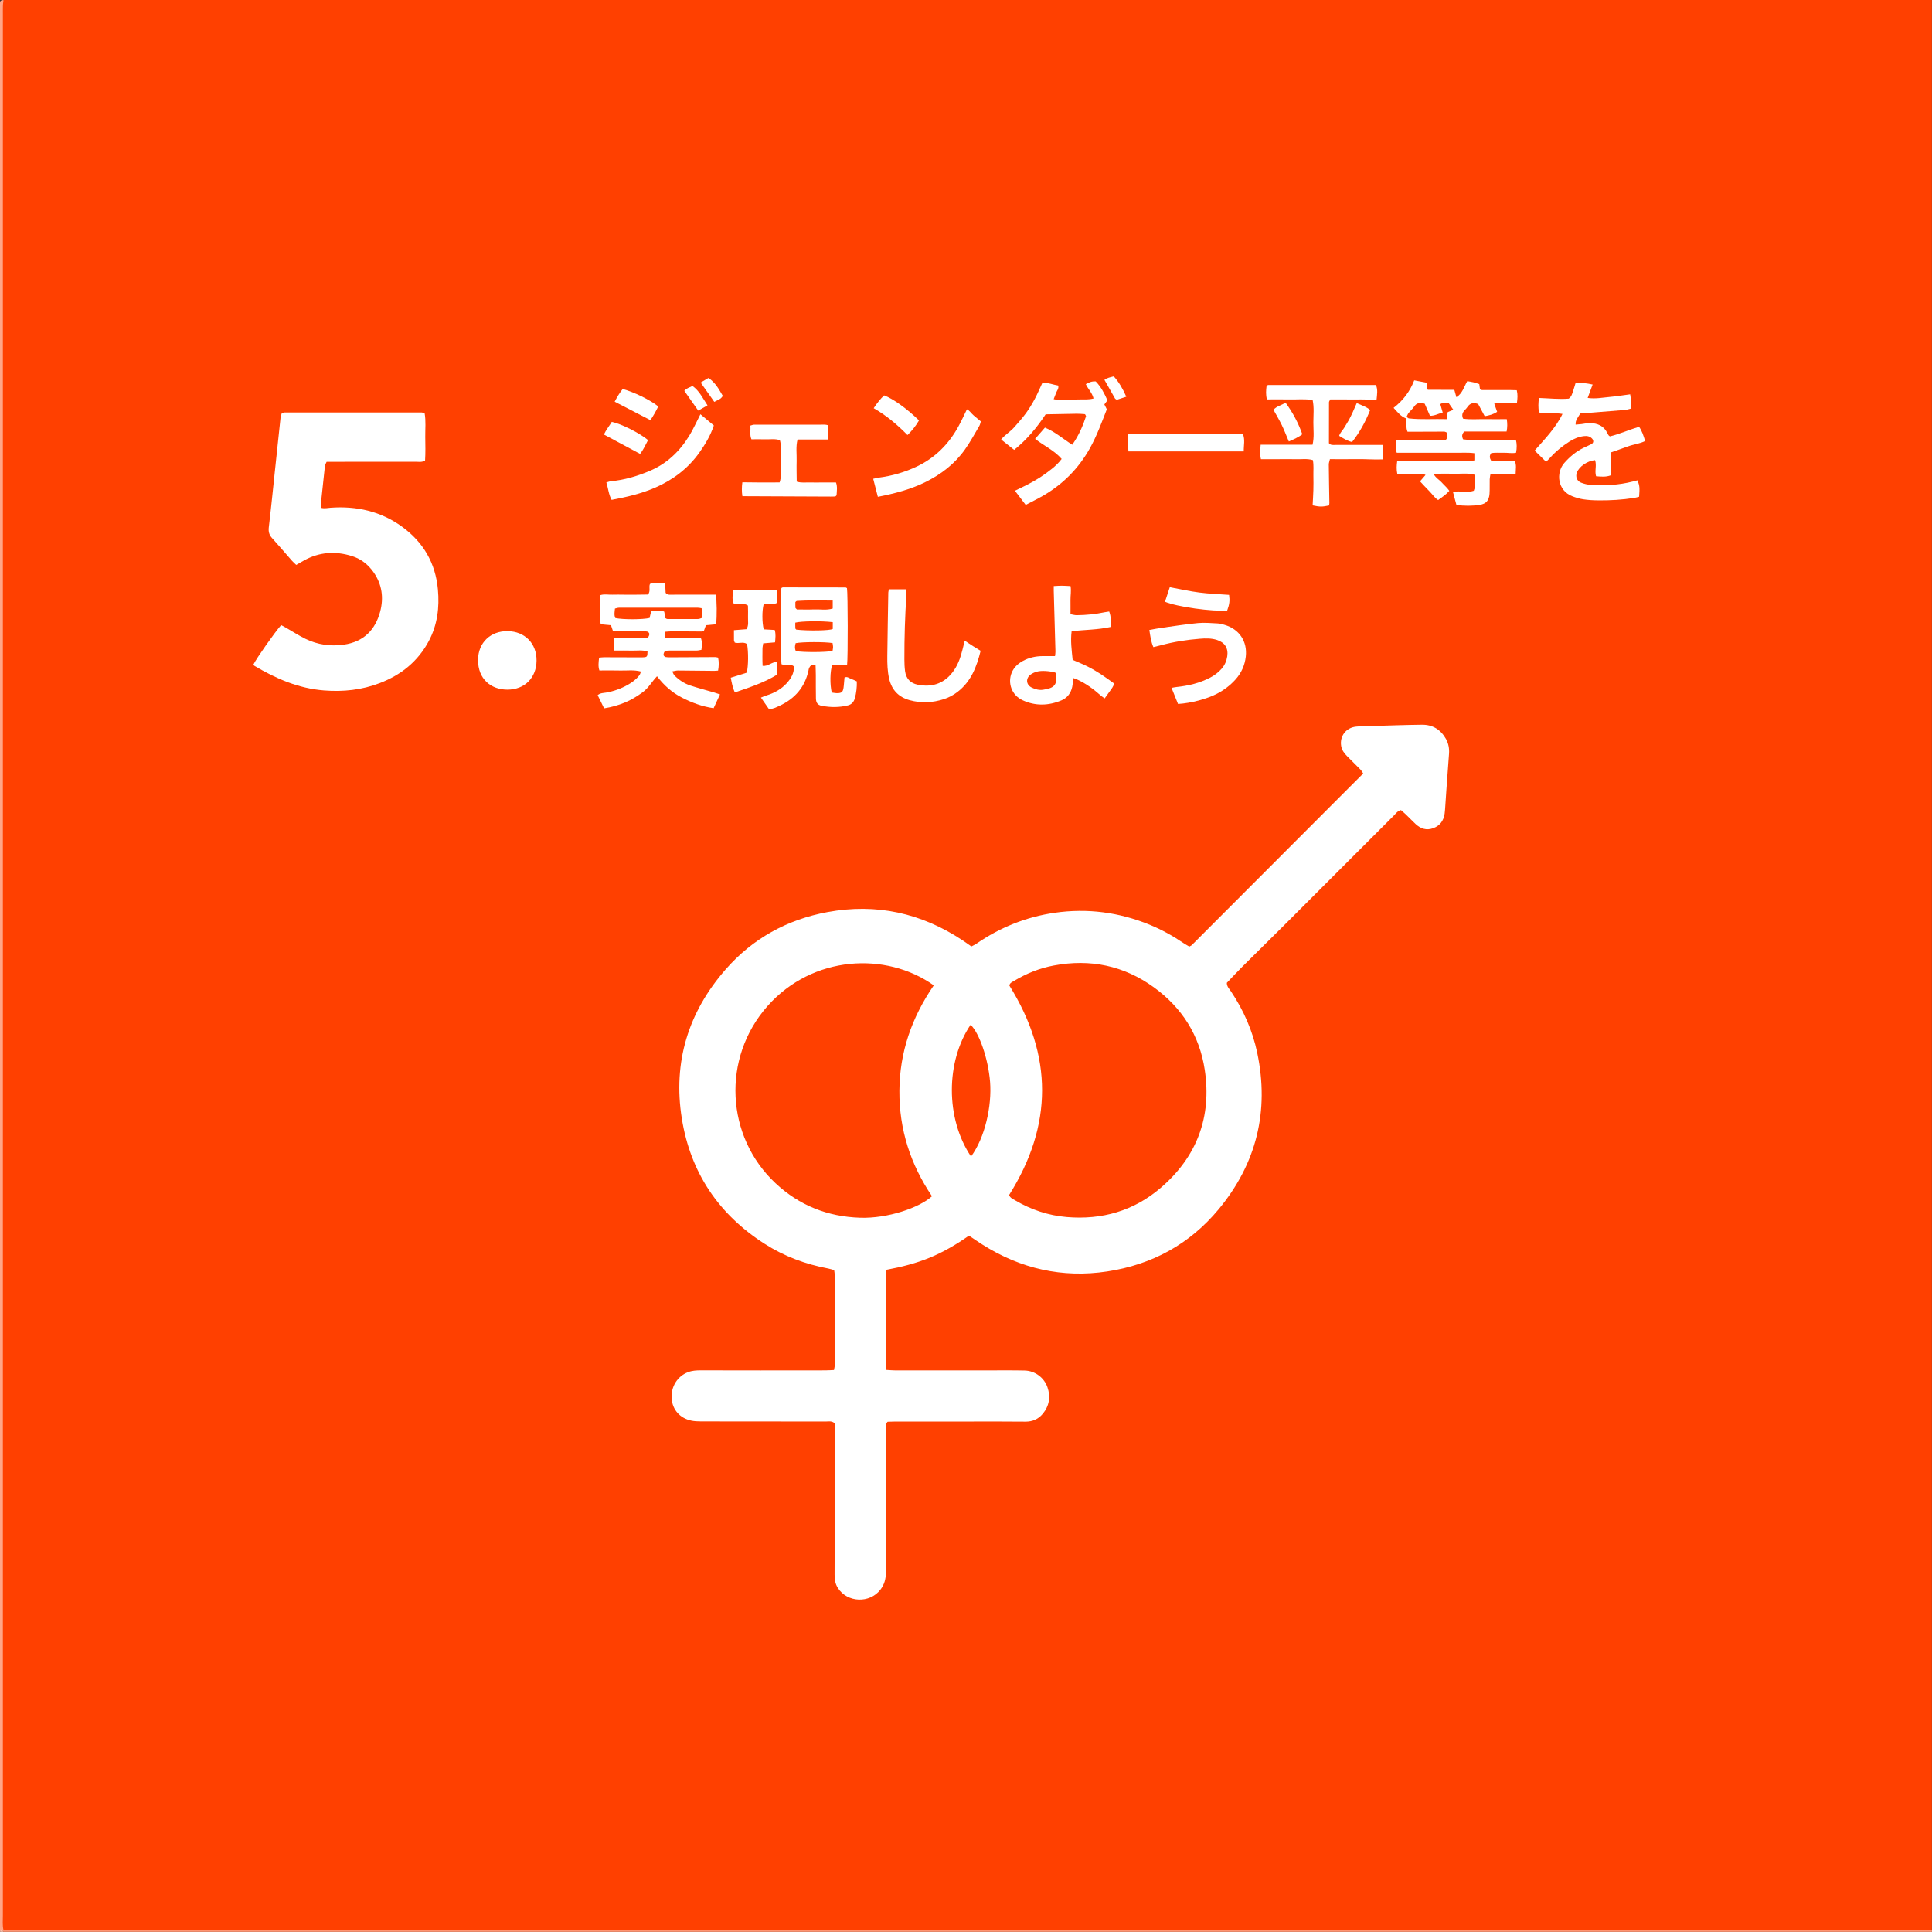 <?xml version="1.0" encoding="UTF-8"?><svg id="sdgsset" xmlns="http://www.w3.org/2000/svg" viewBox="0 0 700 700"><rect x="0" y="0" width="700" height="700" fill="#333333" stroke="none"/><defs><style>.cls-1{fill:#ffa587;}.cls-2{fill:#ff9471;}.cls-3{fill:#fff;}.cls-4{fill:#ffc0ab;}.cls-5{fill:#ff4000;}</style></defs><g id="icon5"><g id="text-13"><path class="cls-5" d="M1.27,0h698.7v699.35c-1.07.58-2.24.29-3.35.29-230.65.01-461.3.01-691.95,0-1.12,0-2.28.25-3.36-.27-.61-.54-.61-1.28-.63-2.01-.03-1.04-.02-2.07-.02-3.11,0-229.71,0-459.41.02-689.12,0-1.72-.48-3.53.6-5.14Z"/><path class="cls-1" d="M1.27,0c-.07.61-.19,1.23-.21,1.84-.04,1.14-.02,2.28-.02,3.42,0,229.61,0,459.21,0,688.82,0,1.75-.2,3.52.23,5.26-.09.09-.17.18-.26.27-.37.04-.74.09-1.01-.26V2.8c0-.62,0-1.24,0-1.86Q.04.02,1.27,0Z"/><path class="cls-2" d="M1.29,699.34c1.45,0,2.9,0,4.35,0,231.44,0,462.88,0,694.33,0,0,.21.08.5-.02.6-.1.1-.39.02-.6.02H1.27c-.17-.12-.29-.28-.36-.48.12-.06.25-.11.38-.15Z"/><path class="cls-4" d="M.92,699.49c.14.15.26.31.36.48-.31,0-.62-.02-.93,0-.63.04-.18-.43-.31-.63.3.05.59.09.89.14Z"/><path class="cls-3" d="M350.91,447.81c-4.43,3.11-9.07,5.82-14.07,7.88-5,2.06-10.2,3.36-15.61,4.37-.11.77-.26,1.36-.26,1.95-.02,10.89-.02,21.77-.01,32.66,0,.5.11.99.19,1.69,1.13.06,2.14.17,3.15.17,11.4,0,22.81,0,34.21,0,4.25,0,8.5-.05,12.75.05,3.71.08,7.05,2.56,8.25,6.06,1.2,3.5.66,6.79-1.72,9.64-1.6,1.92-3.72,2.85-6.3,2.82-6.22-.06-12.44-.04-18.66-.04-9.43,0-18.87,0-28.3,0-1.02,0-2.05.05-2.94.08-.89.92-.61,1.91-.61,2.8-.03,8.19-.02,16.38-.03,24.57,0,9.12-.04,18.25,0,27.37.01,2.28-.56,4.26-1.95,6.07-3.87,5.07-12.02,4.77-15.44-.62-.92-1.45-1.18-3.05-1.17-4.75.04-6.12.03-12.23.04-18.35,0-11.3,0-22.6.01-33.9,0-.92,0-1.85,0-2.62-1.08-.96-2.16-.66-3.16-.66-10.89-.02-21.77-.01-32.66-.02-4.25,0-8.5.01-12.75-.02-1.13,0-2.29-.05-3.39-.28-4.12-.86-6.81-3.92-7.12-7.94-.33-4.3,2.05-8.14,5.92-9.62,1.48-.57,3.02-.66,4.59-.66,7.26.02,14.51.02,21.77.03,7.78,0,15.55,0,23.33-.02,1.02,0,2.03-.08,3.2-.13.1-.62.25-1.11.25-1.59.02-10.99.02-21.98.01-32.97,0-.5-.12-1-.2-1.64-.72-.2-1.39-.44-2.08-.57-8.24-1.55-15.98-4.41-23.05-8.93-16.75-10.7-26.95-25.87-30.07-45.48-3.24-20.38,2.32-38.46,15.84-53.93,9.8-11.22,22.3-18.11,36.96-20.82,17.67-3.26,33.97.33,48.92,10.23.52.34,1.03.7,1.54,1.06.51.35,1.02.71,1.66,1.16.6-.32,1.25-.6,1.82-.99,8.6-5.92,18.04-9.72,28.37-11.21,11.86-1.71,23.34-.19,34.44,4.35,4.34,1.78,8.4,4.04,12.27,6.67.67.45,1.39.83,2.06,1.23.39-.23.7-.33.91-.54,20.66-20.68,41.31-41.36,62.1-62.18-.34-.49-.61-1.02-1.01-1.43-1.59-1.63-3.23-3.22-4.83-4.84-1.03-1.04-1.91-2.19-2.15-3.7-.58-3.52,1.74-6.62,5.38-7,1.95-.21,3.93-.18,5.9-.23,6.01-.17,12.02-.4,18.03-.46,3.84-.04,6.74,1.76,8.64,5.11.94,1.67,1.27,3.49,1.13,5.4-.31,4.24-.62,8.48-.93,12.71-.15,2.07-.27,4.14-.42,6.2-.07.93-.11,1.86-.24,2.79-.37,2.58-1.72,4.41-4.21,5.3-2.41.86-4.49.15-6.29-1.52-1.22-1.13-2.35-2.34-3.55-3.49-.59-.56-1.22-1.08-1.78-1.57-1.25.29-1.81,1.23-2.53,1.94-4.64,4.6-9.24,9.23-13.86,13.85-8.72,8.72-17.44,17.46-26.17,26.17-4.92,4.9-9.88,9.76-14.8,14.66-1.98,1.97-3.87,4.02-5.73,5.96.02,1.43.93,2.23,1.54,3.15,4.54,6.8,7.78,14.16,9.47,22.17,4.45,21.16-.24,40.17-13.99,56.75-10.49,12.64-24.17,20.06-40.37,22.51-16.22,2.45-31.32-.97-45.19-9.74-1.49-.94-2.93-1.95-4.4-2.92-.08-.05-.2-.06-.64-.19ZM365.61,432.98c.41,1.07,1.32,1.42,2.11,1.88,5.8,3.43,12.07,5.53,18.76,6.1,12.75,1.08,24.3-2.2,34.07-10.58,13.14-11.27,18.53-25.71,15.95-42.78-1.87-12.44-8.22-22.49-18.43-29.88-10.89-7.89-23.09-10.38-36.27-7.9-5.13.96-9.94,2.89-14.41,5.59-.68.41-1.53.7-1.68,1.67,15.83,25.36,15.81,50.69-.1,75.91ZM338.33,357.01c-17.22-12.26-43.91-10.96-60.25,7.51-16.68,18.87-15.13,47.34,2.92,64.2,8.58,8.02,18.81,12.11,30.63,12.49,10,.33,21.52-3.64,26.05-7.79-7.77-11.5-11.9-24.16-11.81-38.17.08-14.02,4.47-26.6,12.46-38.24ZM351.82,419.04c5.07-6.87,7.59-18.34,6.9-27.07-.67-8.36-3.91-17.72-7.05-20.68-9.05,13.33-9.12,34.03.16,47.75Z"/><path class="cls-3" d="M102.08,149.69c.39-.1.68-.24.98-.24,16.59-.01,33.17-.02,49.76,0,.29,0,.58.15,1.03.27.51,2.84.19,5.73.23,8.6.04,2.88.11,5.76-.07,8.57-1.19.66-2.24.42-3.25.42-9.64.02-19.28.01-28.92.01h-3.5c-.24.57-.55,1.01-.61,1.47-.51,4.53-.98,9.07-1.45,13.6-.05.49,0,.99,0,1.6,1.29.35,2.4.05,3.51-.03,9.41-.67,18.17,1.26,25.88,6.87,7.7,5.61,12.12,13.16,12.99,22.73.6,6.54-.18,12.83-3.3,18.7-3.93,7.39-10.05,12.29-17.77,15.24-6.49,2.49-13.22,3.2-20.16,2.66-9.24-.72-17.43-4.27-25.25-8.92-.16-.09-.23-.32-.35-.48,1.04-2.17,7.73-11.7,10.04-14.28.58.31,1.2.63,1.81.98,2.34,1.34,4.6,2.83,7.01,4,4.39,2.14,9.06,2.8,13.92,2.1,7.1-1.02,11.34-5.28,13.13-11.97,1.34-5.01.68-9.87-2.38-14.25-1.97-2.81-4.54-4.83-7.81-5.86-6.02-1.88-11.86-1.51-17.43,1.6-.9.5-1.79,1.02-2.79,1.6-.56-.55-1.1-1.01-1.57-1.54-2.4-2.72-4.74-5.5-7.18-8.18-1.07-1.17-1.37-2.35-1.18-3.95.83-6.89,1.51-13.8,2.24-20.7.67-6.29,1.32-12.57,2-18.85.07-.6.3-1.18.45-1.76Z"/><path class="cls-3" d="M527.69,182.94c-.42-1.59-.82-3.07-1.25-4.69,2.55-.59,5.06.45,7.54-.44.76-1.87.45-3.78.25-5.81-2.51-.69-4.99-.28-7.44-.35-2.34-.06-4.69-.05-7.41.03.87,1.56,2.13,2.15,2.98,3.12.87.99,1.92,1.84,2.76,3.03-1.22,1.39-2.59,2.28-4.07,3.34-1.32-.84-2.13-2.18-3.2-3.24-1.1-1.09-2.13-2.24-3.35-3.53.56-.65,1.2-1.39,2-2.32-.53-.18-.87-.41-1.22-.41-2.28,0-4.56.06-6.83.09-.7,0-1.39-.03-2.18-.05-.34-1.59-.26-3-.04-4.63.71-.05,1.39-.14,2.07-.14,8.08.02,16.16.07,24.25.09.5,0,.99-.13,1.65-.22v-2.6c-2.46-.33-4.83-.12-7.19-.16-2.28-.04-4.56,0-6.84,0-2.38,0-4.77,0-7.15,0-2.26,0-4.53,0-6.95,0-.51-1.53-.3-3.03-.18-4.68h17.96c.82-.93.69-1.79.25-2.71-.27-.09-.56-.27-.84-.27-3.83,0-7.67.02-11.5.04-.6,0-1.2,0-1.79,0-.74-1.64-.08-3.25-.58-4.85-1.83-.68-3.01-2.22-4.47-3.8,3.42-2.65,5.9-5.88,7.48-9.97,1.64.31,3.14.6,4.79.91-.09.81-.16,1.48-.23,2.14.17.14.32.37.47.37,3.1.02,6.21.02,9.5.02.23.83.47,1.68.75,2.67,2.19-1.36,2.71-3.69,3.94-5.82.69.13,1.48.24,2.25.42.69.17,1.36.42,2.1.65.09.67.17,1.26.26,1.91.28.09.56.25.84.25,3.42.02,6.84,0,10.26,0,.7,0,1.4.04,2.22.06.39,1.55.28,2.95.07,4.52-2.7.52-5.4-.18-8.23.33.35,1.01.68,1.93,1.05,2.97-1.37.94-2.84,1.3-4.51,1.59-.83-1.54-1.64-3.06-2.36-4.41-1.84-.68-3.05-.25-3.97,1.18-.33.52-.84.91-1.22,1.4-.62.8-.76,1.67-.28,2.72,2.62.4,5.31.13,7.99.18,2.57.04,5.14,0,7.84,0,.23,1.51.25,2.92-.06,4.47h-15.32c-.93.95-.94,1.78-.45,2.83,3.16.45,6.37.14,9.55.19,3.2.06,6.4.01,9.59.01q.54,2.06.06,4.66c-1.47.32-3.01-.04-4.53.01-1.53.06-3.08-.14-4.51.16-.64.91-.59,1.67-.03,2.65,2.74.45,5.62.02,8.57.05.72,1.56.37,3.08.34,4.73-3,.46-6.01-.42-9.14.28-.09.56-.23,1.14-.25,1.73-.05,1.76.05,3.53-.07,5.28-.18,2.43-1.24,3.64-3.58,4-2.76.42-5.53.42-8.42.03ZM516.19,146.27c-1.78-.51-2.95-.29-3.84,1.07-.57.85-1.38,1.54-2.03,2.35-.3.38-.45.87-.69,1.35.36.25.6.53.86.56,4.54.51,9.09.13,13.74.27.11-.97.2-1.76.29-2.54.69-.28,1.32-.55,2.06-.85-.62-.88-1.13-1.62-1.63-2.34-1.09-.14-2.09-.36-3.11.28.3,1.05.57,1.98.88,3.05-1.66.43-3,1.25-4.62,1.17-.66-1.5-1.27-2.91-1.9-4.36Z"/><path class="cls-3" d="M222.56,235.63c-.07-.99-.15-1.7-.15-2.41,0-.6.09-1.2.16-2,1.02-.01,1.92-.03,2.83-.03,2.59,0,5.18.01,7.77,0,.51,0,1.12.04,1.51-.21.34-.22.57-.81.6-1.25.02-.29-.37-.8-.66-.87-.69-.17-1.43-.17-2.15-.17-3.41-.01-6.83,0-10.36,0-.23-.66-.45-1.33-.74-2.16-1.14-.11-2.36-.23-3.67-.35-.63-1.72-.09-3.47-.19-5.19-.1-1.74-.02-3.49-.02-5.36,1.52-.48,2.96-.11,4.37-.17,1.45-.06,2.9,0,4.35,0s2.9,0,4.35,0c1.44,0,2.87-.03,4.22-.05,1.03-1.26.21-2.6.71-3.86,1.75-.5,3.55-.29,5.51-.15.06,1.28.12,2.39.17,3.39.72.87,1.6.67,2.39.67,4.56.01,9.12-.01,13.68-.02.71,0,1.42,0,2.1,0,.4,1.94.46,7.91.12,10.73-1.16.11-2.37.22-3.69.35-.24.68-.48,1.33-.74,2.06-.25.07-.54.22-.82.22-3.52-.01-7.04-.06-10.57-.07-.81,0-1.62.1-2.61.16v2.29c2.34.02,4.5.05,6.66.07,2.06.01,4.11,0,6.29,0,.5,1.39.33,2.7.16,4.19-.59.09-1.17.26-1.75.26-3.21.02-6.42-.02-9.64,0-.61,0-1.3,0-1.8.28-.34.18-.53.84-.55,1.3,0,.25.44.7.74.76.7.13,1.44.11,2.16.11,5.28-.02,10.57-.06,15.85-.08.29,0,.59.1,1.03.19.34,1.51.3,3.01,0,4.71-.56.04-1.05.1-1.53.09-4.35-.04-8.7-.11-13.05-.13-.58,0-1.15.18-2.02.33.34.65.47,1.15.79,1.47,1.64,1.63,3.54,2.91,5.73,3.63,2.85.94,5.75,1.69,8.63,2.53.67.19,1.32.43,2.14.7-.81,1.76-1.54,3.33-2.31,5-4.14-.59-7.88-1.99-11.49-3.84-3.56-1.83-6.48-4.41-9.02-7.73-1.87,1.95-3.09,4.27-5.2,5.8-2.03,1.47-4.13,2.77-6.44,3.72-2.39.98-4.86,1.69-7.53,2.1-.82-1.68-1.58-3.22-2.33-4.77.95-.82,2.04-.76,3.03-.93,2.79-.48,5.4-1.42,7.86-2.8,1.64-.92,3.13-2.03,4.27-3.55.22-.3.3-.7.53-1.28-2.62-.7-5.08-.3-7.5-.37-2.47-.07-4.95-.02-7.56-.02-.5-1.43-.31-2.94-.11-4.65.64-.05,1.23-.14,1.81-.14,4.35,0,8.7.03,13.05.04.52,0,1.04,0,1.55-.05.98-.1,1.11-.36,1.13-2.08-1.89-.62-3.87-.26-5.81-.32-1.96-.06-3.93-.01-6.23-.01ZM241.07,223.95c.33.16.51.32.69.32,3.73.02,7.45.03,11.18,0,.47,0,.93-.26,1.46-.42.03-1.27.2-2.37-.23-3.5-.53-.07-.92-.17-1.32-.17-9.53,0-19.05-.01-28.58,0-.48,0-.97.2-1.46.31-.13,1.25-.36,2.36.13,3.43,2.7.59,9.98.58,12.43-.03.07-.34.15-.73.24-1.11.11-.47.22-.94.36-1.5,1.41,0,2.64-.02,3.87.02.28,0,.55.22.83.33.14.83.28,1.62.4,2.32Z"/><path class="cls-3" d="M572.55,149.84c-.74,1.37-1.81,2.32-1.67,4.01.76-.07,1.45-.11,2.13-.19,1.03-.12,2.05-.39,3.07-.37,2.76.06,5.06,1.02,6.32,3.7.13.28.3.54.48.8.05.08.16.12.42.32,3.47-.82,6.85-2.38,10.56-3.48,1.07,1.52,1.62,3.24,2.2,5.17-2.06,1.01-4.25,1.21-6.25,1.95-2.03.75-4.07,1.44-6.19,2.18v8.28c-1.79.69-3.49.48-5.34.34-.58-1.97.32-3.98-.37-5.83-2.8.25-5.78,2.33-6.59,4.52-.54,1.47,0,3.02,1.49,3.62,1.13.46,2.38.75,3.6.83,5.09.35,10.14.04,15.11-1.21.59-.15,1.18-.31,1.75-.45.79,1.9.86,2.55.61,5.94-.52.13-1.09.32-1.67.41-4.41.7-8.86.97-13.32.91-1.76-.02-3.53-.13-5.26-.39-1.32-.2-2.62-.6-3.87-1.07-5.53-2.07-6.05-8.59-3.01-12.06,2.01-2.3,4.29-4.19,7.03-5.53.93-.45,1.89-.85,2.81-1.32.84-.43.89-1.35.2-2.06-.81-.83-1.8-.97-2.87-.85-1.89.21-3.61.92-5.2,1.92-2.64,1.67-5.04,3.62-7.13,5.96-.4.45-.85.86-1.41,1.43-1.41-1.39-2.72-2.68-4.14-4.07,1.92-2.19,3.81-4.22,5.54-6.37,1.66-2.07,3.24-4.22,4.54-6.9-3.03-.51-5.83-.05-8.52-.53-.31-1.85-.25-3.46,0-5.26,3.72.13,7.31.54,10.78.25,1.04-.75,1.25-1.8,1.58-2.76.31-.88.55-1.78.87-2.82,2-.31,3.98-.01,6.21.46-.61,1.65-1.17,3.15-1.8,4.86,2.86.41,5.4-.13,7.93-.35,2.45-.22,4.88-.62,7.47-.96.33,1.78.38,3.4.21,5.2-.7.16-1.37.4-2.06.46-4.33.37-8.67.7-13.01,1.05-1.02.08-2.05.15-3.25.24Z"/><path class="cls-3" d="M306.94,240.85h-5.4c-.81,2.32-.88,7.18-.18,10.07.64.08,1.34.24,2.03.23,1.56-.03,2.01-.45,2.24-1.97.1-.61.13-1.24.19-1.86.06-.61.11-1.22.16-1.83.98-.5,1.63.22,2.36.46.67.22,1.31.57,2.1.93.06,2.09-.16,4.12-.71,6.12-.36,1.3-1.17,2.23-2.47,2.56-3.17.79-6.37.78-9.56.16-1.45-.28-2.04-1.09-2.07-2.69-.07-2.8-.02-5.6-.04-8.39,0-1.13-.06-2.25-.09-3.55-.68,0-1.2-.12-1.61.04-.32.12-.55.57-.74.91-.14.26-.15.6-.22.9-1.3,6.01-4.9,10.16-10.4,12.74-1.21.57-2.42,1.17-3.89,1.29-.94-1.35-1.88-2.69-2.94-4.22.73-.29,1.36-.58,2.01-.78,2.83-.87,5.36-2.25,7.35-4.45,1.55-1.71,2.73-3.63,2.57-6.09-1.39-1.13-3.11-.1-4.48-.78-.34-2.19-.37-25.19-.04-27.59.18-.08.36-.24.55-.24,7.56,0,15.13,0,22.69.03.18,0,.35.16.53.25.32,2.06.37,25.23.04,27.75ZM301.65,235.85c.06-.46.19-.95.19-1.45,0-.49-.13-.97-.19-1.41-2.88-.47-10.95-.45-13.36.04-.32.96-.39,1.93.06,2.87,2.69.49,10.92.46,13.31-.05ZM301.7,217.58c-4.57.03-8.77-.16-12.97.14-.17.01-.32.23-.55.41,0,.65-.02,1.35.02,2.05,0,.16.24.3.54.64,1.98,0,4.13.07,6.28-.02,2.22-.09,4.48.39,6.69-.33v-2.89ZM301.73,225.42c-3.97-.5-11.4-.4-13.58.17,0,.66-.02,1.36.02,2.06,0,.16.22.31.34.47,4.15.49,12.35.38,13.22-.26v-2.44Z"/><path class="cls-3" d="M371.63,182.94c-1.42-1.87-2.59-3.41-3.9-5.14,1.7-.83,3.27-1.55,4.8-2.36,1.46-.77,2.92-1.58,4.31-2.48,1.47-.96,2.9-2,4.27-3.1,1.28-1.02,2.48-2.16,3.55-3.58-2.71-3.12-6.38-4.74-9.63-7.26,1.25-1.43,2.39-2.73,3.57-4.09,3.7,1.52,6.58,4.11,9.9,6.21,2.36-3.35,3.88-6.9,5-10.34-.23-.47-.26-.59-.33-.65-.07-.06-.18-.11-.28-.11-.93-.05-1.86-.14-2.78-.13-3.72.05-7.45.14-11.25.21-3.19,4.82-6.81,9.17-11.41,12.88-1.56-1.24-3.06-2.43-4.72-3.76,1.44-1.77,3.37-2.85,4.77-4.46,1.42-1.64,2.9-3.25,4.18-5.01,1.22-1.67,2.3-3.45,3.27-5.28,1.02-1.9,1.84-3.9,2.78-5.91,2.04.08,3.86.82,5.68,1.11.27,1.19-.45,1.79-.71,2.53-.27.76-.59,1.5-.94,2.41,1.71.41,3.25.09,4.76.13,1.66.04,3.32,0,4.98-.03,1.51-.04,3.05.12,4.71-.35-.49-2.08-1.96-3.38-2.8-5.19,1.16-.65,2.24-1.11,3.6-.99,1.89,1.94,3.12,4.31,4.23,6.86-.37.49-.73.96-1.11,1.47.27.54.55,1.09.89,1.77-1.85,4.72-3.6,9.58-6.13,14.11-4.1,7.34-9.8,13.07-17.06,17.25-1.96,1.13-4.01,2.12-6.19,3.27Z"/><path class="cls-3" d="M500.98,161.19c.04,1.19.09,2.21.09,3.23,0,.61-.09,1.21-.15,2.03-3.29.12-6.47-.16-9.64-.1-3.1.06-6.2.01-9.42.01-.17.77-.41,1.34-.41,1.92.04,4.66.14,9.33.21,13.99,0,.3-.08.59-.12.87-2.48.53-3.31.53-5.95-.03.09-1.8.22-3.63.27-5.47.05-1.76.04-3.53.01-5.29-.04-1.84.18-3.71-.19-5.65-2.12-.61-4.19-.25-6.22-.32-2.07-.06-4.15-.01-6.22-.01-2.05,0-4.11,0-6.38,0-.4-1.68-.24-3.38-.1-5.23h18.8c.66-2.77.29-5.46.3-8.11,0-2.66.32-5.35-.26-8.08-2.87-.48-5.66-.16-8.44-.22-2.67-.06-5.34-.01-8.12-.01-.46-1.7-.33-3.31-.15-4.74.23-.26.28-.35.36-.4.08-.05.2-.08.3-.08,12.95,0,25.9,0,38.97,0,.77,1.7.41,3.38.25,5.24-1.99.27-3.83-.06-5.67-.01-1.87.04-3.73,0-5.6,0-1.86,0-3.72,0-5.53,0-.21.47-.44.74-.45,1.01-.02,4.97-.02,9.94-.02,14.84.69.84,1.57.62,2.36.63,5.59.02,11.18,0,17.12,0Z"/><path class="cls-3" d="M388.93,245.7c-.18,1.3-.25,2.23-.44,3.13-.48,2.28-1.78,4.03-3.9,4.92-4.7,1.99-9.51,2.1-14.15-.07-3.86-1.81-5.44-6.19-3.87-9.98.79-1.9,2.23-3.22,3.99-4.2,2.22-1.23,4.63-1.75,7.16-1.78,1.44-.01,2.87,0,4.53,0,.05-.53.18-1.1.16-1.68-.2-7.35-.41-14.7-.62-22.04-.01-.5,0-1,0-1.66,1.12-.05,2.02-.14,2.92-.13,1.01,0,2.02.09,3.17.14.31,1.81-.05,3.44-.02,5.07.03,1.65,0,3.29,0,5.11.87.15,1.55.37,2.23.36,3.42-.02,6.82-.37,10.17-1.07.49-.1.99-.16,1.62-.26.72,1.88.64,3.68.48,5.6-4.62,1.04-9.29.97-14.09,1.55-.45,3.47.02,6.83.37,10.37,1.76.77,3.57,1.48,5.3,2.35,1.66.83,3.28,1.78,4.84,2.78,1.64,1.06,3.2,2.24,4.88,3.43-.24,1.15-.95,1.91-1.51,2.74-.58.85-1.19,1.67-1.91,2.66-.57-.42-1.07-.72-1.5-1.11-2.57-2.28-5.31-4.3-8.45-5.73-.36-.16-.74-.28-1.37-.52ZM382.32,243.67c-2.16-.59-5.07-.78-6.67-.31-.78.22-1.57.56-2.22,1.03-1.88,1.36-1.69,3.72.39,4.73,1.31.64,2.74,1.02,4.19.77,3.19-.53,5.45-1.18,4.48-5.98-.02-.09-.11-.16-.17-.24Z"/><path class="cls-3" d="M322.08,213.5h6.26c.03.63.13,1.21.09,1.79-.53,7.86-.77,15.72-.75,23.59,0,1.45.06,2.9.25,4.33.36,2.66,1.93,4.32,4.55,4.86,4.98,1.01,9.25-.25,12.49-4.29,1.99-2.47,3.02-5.4,3.77-8.44.24-.98.49-1.95.8-3.21,1.14.75,2.06,1.37,2.99,1.96.86.55,1.74,1.07,2.77,1.71-1.42,5.78-3.46,11.11-8.34,14.87-1.48,1.14-3.11,2.03-4.91,2.62-4.15,1.36-8.34,1.56-12.54.38-3.91-1.1-6.38-3.65-7.33-7.66-.65-2.75-.72-5.54-.69-8.33.09-7.66.23-15.32.36-22.98,0-.3.11-.59.22-1.19Z"/><path class="cls-3" d="M417.89,234.47c-.88-2.03-1.12-4.04-1.46-6.22,1.57-.28,2.97-.58,4.39-.78,4.41-.61,8.81-1.31,13.24-1.73,2.35-.22,4.75.02,7.13.13.82.04,1.63.27,2.43.5,5.37,1.54,8.37,5.98,7.75,11.53-.35,3.18-1.63,5.98-3.78,8.35-1.9,2.1-4.12,3.78-6.62,5.08-3.69,1.92-9.46,3.46-14.15,3.73-.74-1.84-1.49-3.72-2.35-5.84.71-.12,1.27-.25,1.84-.31,4.26-.45,8.37-1.41,12.19-3.42,1.57-.83,2.97-1.88,4.14-3.23,1.13-1.29,1.77-2.8,2.02-4.47.44-2.96-.89-5.03-3.75-5.94-2.02-.64-4.1-.6-6.16-.43-4.76.37-9.47,1.11-14.08,2.35-.88.24-1.77.44-2.78.69Z"/><path class="cls-3" d="M299.89,159.24h-10.92c-.68,2.66-.26,5.24-.33,7.78-.07,2.46.01,4.93.03,7.48,1.7.55,3.25.26,4.77.31,1.55.05,3.11.01,4.66,0,1.54,0,3.09,0,4.79,0,.59,1.52.29,3.13.22,4.62-.17.19-.23.28-.31.34-.08.06-.18.12-.27.12-.51.02-1.03.03-1.54.03-10.64-.05-21.27-.09-32.01-.14-.26-1.71-.24-3.31-.01-5.03,4.58.09,8.99.08,13.49.05.67-1.82.34-3.47.39-5.08.05-1.76.05-3.52,0-5.28-.04-1.63.24-3.29-.28-4.94-1.77-.62-3.54-.26-5.27-.32-1.64-.06-3.29-.01-5.04-.01-.71-1.63-.22-3.27-.4-4.96.54-.14.91-.33,1.29-.33,8.59-.02,17.18-.02,25.77-.02.29,0,.58.1.99.18.36,1.63.29,3.24,0,5.2Z"/><path class="cls-3" d="M281.54,239.84v4.61c-4.68,2.86-9.93,4.61-15.31,6.43-.8-1.78-1.1-3.48-1.46-5.34,2.03-.64,3.97-1.25,5.8-1.82.59-2.42.63-7.49.11-10.35-1.32-1.02-2.98-.09-4.45-.54-.12-.34-.3-.62-.3-.9-.03-1.13-.01-2.26-.01-3.61,1.61-.13,3.1-.25,4.56-.36.88-1.46.48-2.94.54-4.35.06-1.43-.01-2.87-.03-4.21-1.71-1.16-3.45-.24-5.16-.73-.65-1.51-.41-3.09-.17-4.82h15.7c.46,1.5.28,3.01.14,4.61-1.56.82-3.31-.12-4.84.58-.58,2.3-.58,6.42.05,8.98,1.25.07,2.56.14,3.98.22.46,1.48.25,2.9.13,4.49-1.43.12-2.82.24-4.3.37-.1.73-.26,1.33-.26,1.93-.02,2.05-.06,4.1.04,6.21,2.04.29,3.33-1.48,5.25-1.38Z"/><path class="cls-3" d="M194.4,239.37c-.06,6.26-4.36,10.52-10.61,10.5-5.82-.02-10.65-3.75-10.58-10.85.06-6.2,4.55-10.46,10.76-10.35,6.23.1,10.49,4.48,10.43,10.7Z"/><path class="cls-3" d="M318.06,180c-.61-2.36-1.12-4.35-1.68-6.52.77-.17,1.34-.34,1.92-.41,4.87-.62,9.54-1.97,13.96-4.08,6.58-3.14,11.47-8.08,14.97-14.43,1.09-1.98,2.02-4.05,3.11-6.25,1.1.54,1.65,1.59,2.5,2.27.81.64,1.59,1.32,2.53,2.11-.17.51-.25,1.13-.54,1.63-1.68,2.85-3.27,5.78-5.17,8.48-3.72,5.28-8.71,9.1-14.49,11.93-5.34,2.62-11.02,4.09-17.12,5.28Z"/><path class="cls-3" d="M253.77,150.09c1.68,1.41,3.25,2.72,4.87,4.08-1.23,3.64-3.12,6.83-5.28,9.86-4.08,5.7-9.45,9.79-15.85,12.59-5.06,2.21-10.38,3.46-15.91,4.49-1.09-1.96-1.21-4.12-1.91-6.31.7-.19,1.16-.39,1.63-.44,4.9-.44,9.55-1.83,14.05-3.73,6.24-2.62,10.89-7.09,14.38-12.78,1.45-2.37,2.57-4.94,4.02-7.75Z"/><path class="cls-3" d="M408.86,163.55c-.22-2.27-.19-4.2-.05-6.26h41.52c.85,2.02.25,4.11.31,6.26h-41.79Z"/><path class="cls-3" d="M422.1,218.02c.61-1.85,1.15-3.52,1.73-5.26,3.66.67,7.17,1.46,10.72,1.92,3.57.46,7.19.58,10.77.85.3,2.14.14,3.41-.69,5.67-5.24.45-18.27-1.34-22.53-3.18Z"/><path class="cls-3" d="M316.55,147.9c1.22-1.82,2.4-3.34,3.78-4.64,3.22,1.18,8.39,4.89,12.64,9.07-1.1,1.9-2.45,3.64-4.17,5.3-3.71-3.77-7.62-7.09-12.25-9.73Z"/><path class="cls-3" d="M231.92,164.46c-4.5-2.41-8.74-4.68-13.11-7.02.77-1.68,1.94-3.08,2.85-4.58,3.39.68,10.04,4.01,13.14,6.59-.88,1.65-1.63,3.42-2.88,5Z"/><path class="cls-3" d="M225.59,140.96c3.85.95,10.15,4.03,12.9,6.3-.81,1.73-1.77,3.39-2.83,4.98-4.38-2.27-8.57-4.43-12.95-6.7.85-1.64,1.78-3.19,2.89-4.58Z"/><path class="cls-3" d="M491.59,146.06c1.86.86,3.47,1.29,4.84,2.51-1.67,4.18-3.75,8.04-6.56,11.59-1.72-.42-3.1-1.28-4.67-2.24.33-1.16,1.23-1.91,1.78-2.85.57-.98,1.21-1.92,1.76-2.92.5-.9.93-1.84,1.37-2.78.47-1.01.91-2.04,1.47-3.32Z"/><path class="cls-3" d="M466.97,159.97c-.95-2.24-1.68-4.16-2.58-6.01-.9-1.85-1.96-3.62-2.98-5.47,1.19-1.4,2.89-1.6,4.36-2.61,2.66,3.66,4.62,7.34,6.08,11.45-1.44,1.17-3.04,1.78-4.89,2.63Z"/><path class="cls-3" d="M256.35,146.88c-1.33.75-2.3,1.3-3.37,1.9-1.7-2.42-3.34-4.76-5.04-7.17.75-.94,1.87-1.2,2.96-1.76,2.44,1.72,3.66,4.33,5.44,7.03Z"/><path class="cls-3" d="M408.07,143.74c-1.45.47-2.5.81-3.44,1.12-.33-.24-.56-.32-.65-.48-1.27-2.22-2.52-4.44-3.82-6.75,1.02-.76,2.12-.93,3.38-1.26,1.88,2.09,3.25,4.45,4.54,7.37Z"/><path class="cls-3" d="M253.86,138.61c1.01-.6,1.87-1.1,2.82-1.66,2.46,1.61,3.78,4.04,5.19,6.47-.64,1.27-1.88,1.51-3.07,2.19-1.66-2.35-3.24-4.59-4.94-7Z"/></g></g></svg>